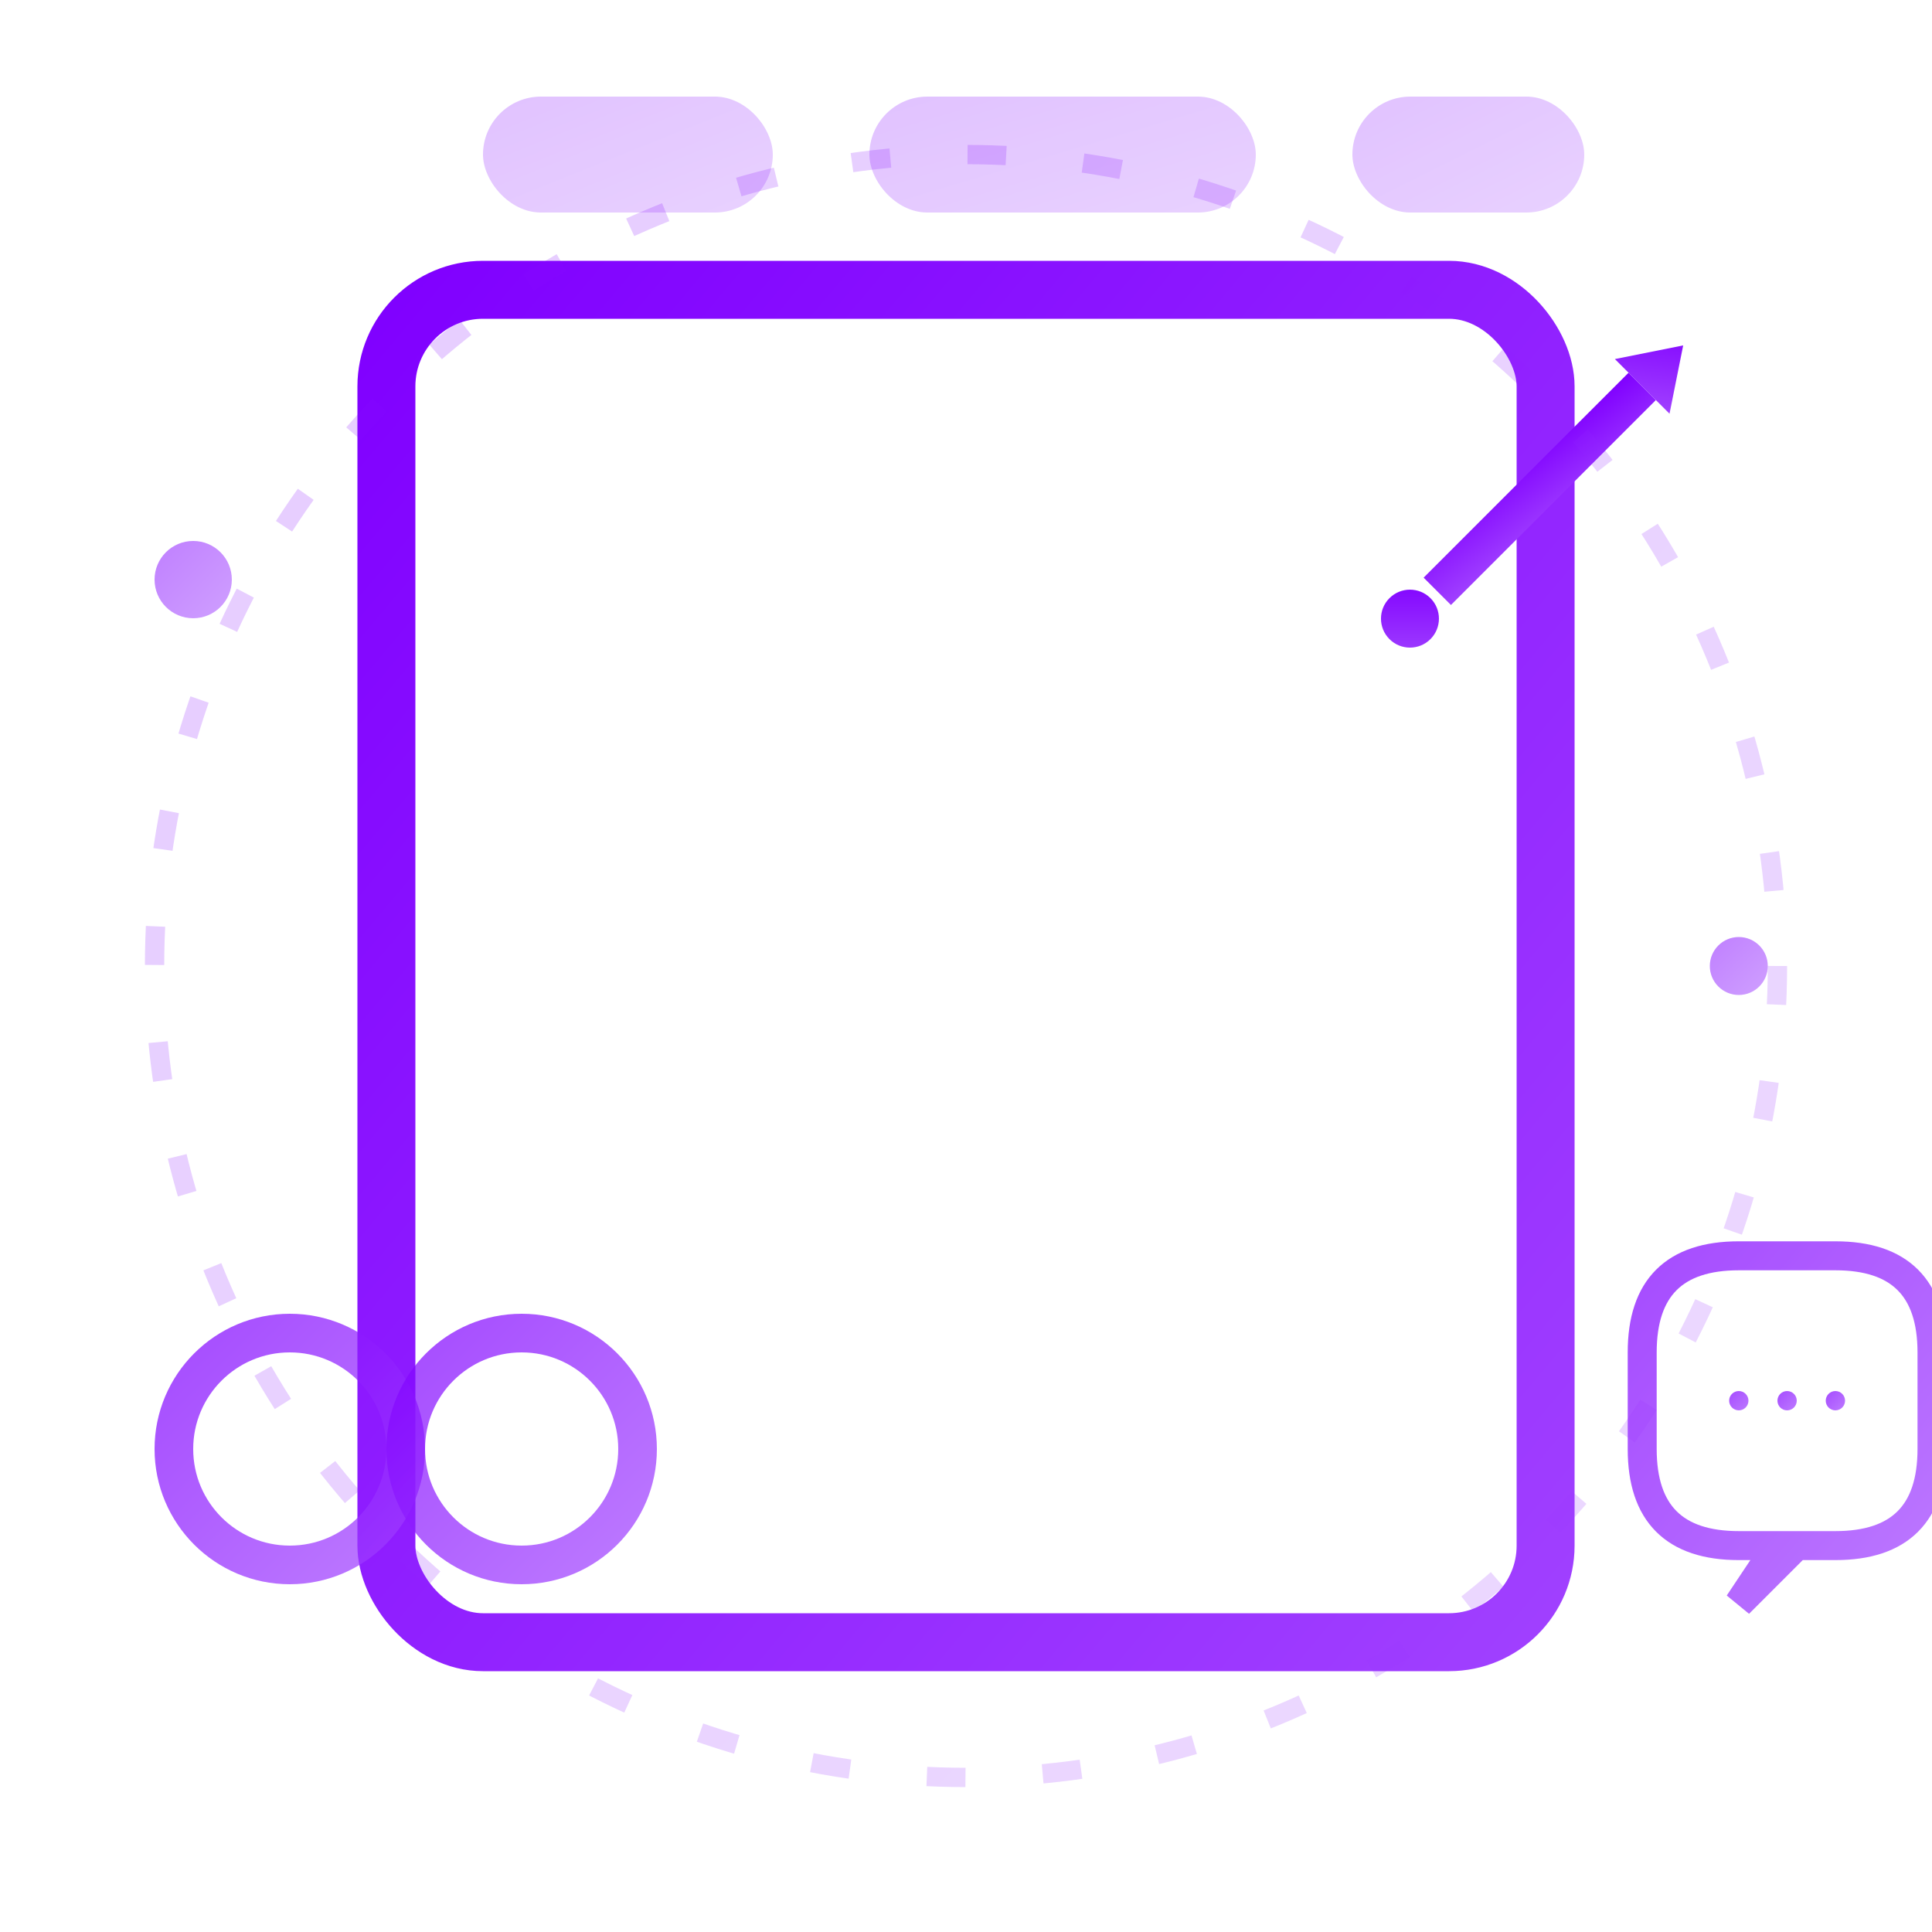 <svg width="100" height="100" viewBox="0 0 100 100" xmlns="http://www.w3.org/2000/svg">
  <defs>
    <linearGradient id="blogGradient" x1="0%" y1="0%" x2="100%" y2="100%">
      <stop offset="0%" style="stop-color:#8000ff;stop-opacity:1" />
      <stop offset="100%" style="stop-color:#a040ff;stop-opacity:1" />
    </linearGradient>
    <filter id="blogGlow">
      <feGaussianBlur stdDeviation="2" result="coloredBlur"/>
      <feMerge> 
        <feMergeNode in="coloredBlur"/>
        <feMergeNode in="SourceGraphic"/>
      </feMerge>
    </filter>
  </defs>
  
  <!-- Blog/Article page -->
  <rect x="20" y="15" width="60" height="70" rx="5" fill="none" stroke="url(#blogGradient)" stroke-width="3" filter="url(#blogGlow)"/>
  
  <!-- Title line -->
  <line x1="28" y1="25" x2="65" y2="25" stroke="url(#blogGradient)" stroke-width="3" opacity="0.8"/>
  
  <!-- Content lines -->
  <line x1="28" y1="35" x2="72" y2="35" stroke="url(#blogGradient)" stroke-width="1.5" opacity="0.6"/>
  <line x1="28" y1="40" x2="70" y2="40" stroke="url(#blogGradient)" stroke-width="1.5" opacity="0.6"/>
  <line x1="28" y1="45" x2="72" y2="45" stroke="url(#blogGradient)" stroke-width="1.5" opacity="0.6"/>
  <line x1="28" y1="50" x2="65" y2="50" stroke="url(#blogGradient)" stroke-width="1.5" opacity="0.6"/>
  
  <line x1="28" y1="58" x2="72" y2="58" stroke="url(#blogGradient)" stroke-width="1.5" opacity="0.6"/>
  <line x1="28" y1="63" x2="68" y2="63" stroke="url(#blogGradient)" stroke-width="1.5" opacity="0.6"/>
  <line x1="28" y1="68" x2="72" y2="68" stroke="url(#blogGradient)" stroke-width="1.5" opacity="0.6"/>
  <line x1="28" y1="73" x2="60" y2="73" stroke="url(#blogGradient)" stroke-width="1.5" opacity="0.6"/>
  
  <!-- Pen/writing tool -->
  <g transform="translate(85, 20) rotate(45)" fill="url(#blogGradient)" filter="url(#blogGlow)">
    <rect x="-1" y="0" width="2" height="15" fill="url(#blogGradient)"/>
    <polygon points="-2,0 0,-3 2,0" fill="url(#blogGradient)"/>
    <circle cx="0" cy="17" r="1.5" fill="url(#blogGradient)"/>
  </g>
  
  <!-- Reading glasses -->
  <g transform="translate(15, 75)">
    <circle cx="0" cy="0" r="6" fill="none" stroke="url(#blogGradient)" stroke-width="2" opacity="0.7"/>
    <circle cx="12" cy="0" r="6" fill="none" stroke="url(#blogGradient)" stroke-width="2" opacity="0.7"/>
    <line x1="6" y1="0" x2="6" y2="0" stroke="url(#blogGradient)" stroke-width="2" opacity="0.7"/>
  </g>
  
  <!-- Article categories/tags -->
  <g opacity="0.6">
    <rect x="25" y="5" width="15" height="6" rx="3" fill="url(#blogGradient)" opacity="0.4"/>
    <rect x="45" y="5" width="20" height="6" rx="3" fill="url(#blogGradient)" opacity="0.4"/>
    <rect x="70" y="5" width="12" height="6" rx="3" fill="url(#blogGradient)" opacity="0.4"/>
  </g>
  
  <!-- Speech bubble for comments -->
  <g transform="translate(85, 70)" opacity="0.7">
    <path d="M0,0 Q0,-5 5,-5 L10,-5 Q15,-5 15,0 L15,5 Q15,10 10,10 L8,10 L5,13 L7,10 L5,10 Q0,10 0,5 Z" 
          fill="none" stroke="url(#blogGradient)" stroke-width="1.5"/>
    <circle cx="5" cy="2.5" r="0.5" fill="url(#blogGradient)"/>
    <circle cx="7.5" cy="2.5" r="0.5" fill="url(#blogGradient)"/>
    <circle cx="10" cy="2.5" r="0.5" fill="url(#blogGradient)"/>
  </g>
  
  <!-- Decorative elements -->
  <circle cx="10" cy="30" r="2" fill="url(#blogGradient)" opacity="0.5">
    <animate attributeName="opacity" values="0.5;1;0.5" dur="4s" repeatCount="indefinite"/>
  </circle>
  
  <circle cx="90" cy="50" r="1.5" fill="url(#blogGradient)" opacity="0.5">
    <animate attributeName="opacity" values="0.5;1;0.5" dur="3s" repeatCount="indefinite"/>
  </circle>
  
  <!-- Background pattern -->
  <circle cx="50" cy="50" r="42" fill="none" stroke="url(#blogGradient)" stroke-width="1" opacity="0.2" stroke-dasharray="2,4">
    <animateTransform attributeName="transform" type="rotate" values="0 50 50;360 50 50" dur="30s" repeatCount="indefinite"/>
  </circle>
</svg>
